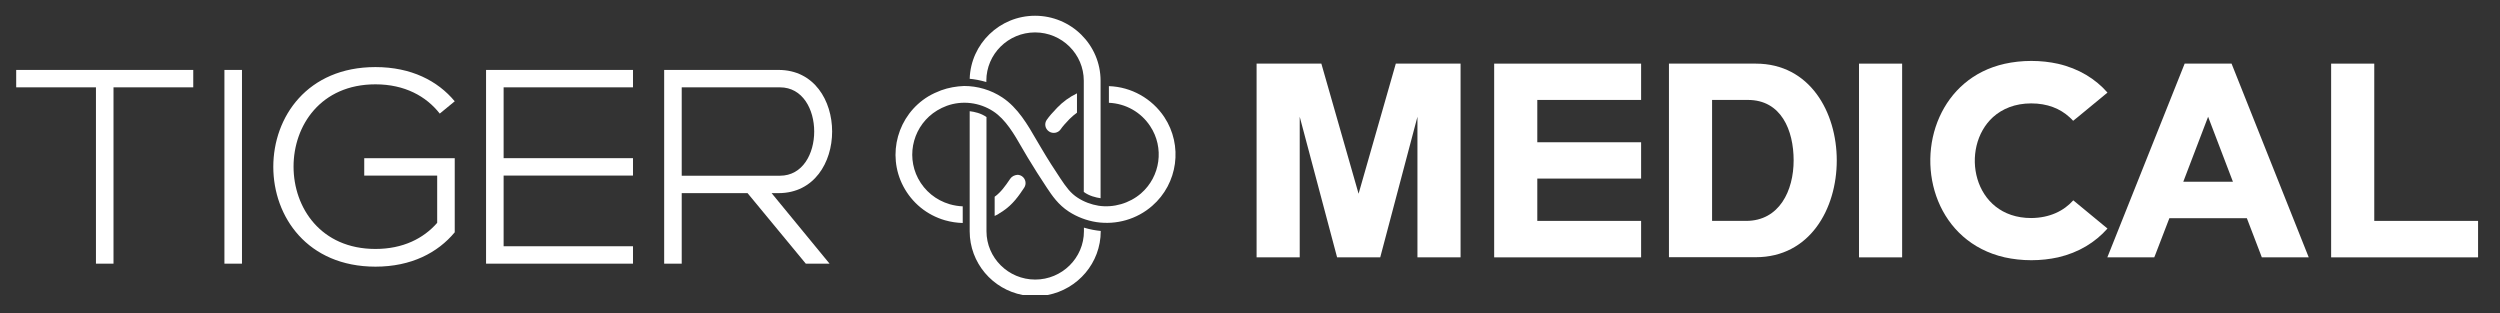 <svg width="319" height="40" viewBox="0 0 319 40" fill="none" xmlns="http://www.w3.org/2000/svg">
<rect x="0" y="0" width="319" height="40" fill="#333333" stroke="none"/>
<path d="M2.067 8.923H24.659V11.144H14.483V33.643H12.243V11.144H2.067V8.923Z" fill="white"/>
<path d="M30.876 8.923H28.636V33.643H30.876V8.923Z" fill="white"/>
<path d="M47.906 8.559C52.483 8.559 55.862 10.321 58.024 12.925L56.113 14.495C54.375 12.274 51.633 10.761 47.906 10.761C33.965 10.761 33.985 31.766 47.906 31.766C51.421 31.766 54.047 30.426 55.784 28.435V22.403H46.477V20.182H58.024V29.641C55.862 32.245 52.483 34.026 47.906 34.026C30.529 34.007 30.529 8.559 47.906 8.559Z" fill="white"/>
<path d="M62.021 8.923H80.77V11.144H64.261V20.182H80.77V22.403H64.261V31.422H80.77V33.643H62.021V8.923Z" fill="white"/>
<path d="M99.519 22.422C105.35 22.422 105.35 11.144 99.519 11.144H86.987V22.422H99.519ZM105.852 33.643H102.82L95.387 24.643H86.987V33.643H84.748V8.923H99.345C108.459 8.923 108.459 24.643 99.345 24.643H98.457L105.852 33.643Z" fill="white"/>
<path d="M186.369 8.119V32.839H180.866V14.897L176.117 32.839H170.614L165.844 14.897V32.839H160.341V8.119H168.605L173.355 24.72L178.105 8.119H186.369Z" fill="white"/>
<path d="M190.656 8.119H209.405V12.752H196.159V18.152H209.405V22.786H196.159V28.186H209.405V32.839H190.656V8.119Z" fill="white"/>
<path d="M222.805 28.186C227.053 28.186 228.868 24.318 228.868 20.469C228.868 16.62 227.285 12.752 223.037 12.752H218.461V28.186H222.805ZM224.041 8.119C230.934 8.119 234.371 14.303 234.371 20.469C234.371 26.654 230.934 32.819 224.041 32.819H212.958V8.119H224.041Z" fill="white"/>
<path d="M242.712 8.119H237.209V32.839H242.712V8.119Z" fill="white"/>
<path d="M264.551 25.562L268.914 29.162C267.37 30.905 265.265 32.226 262.6 32.839C261.558 33.068 260.419 33.203 259.202 33.203C257.986 33.203 256.846 33.068 255.804 32.839C247.25 30.886 244.47 21.618 247.482 14.916C248.93 11.699 251.691 9.057 255.804 8.138C256.846 7.908 257.986 7.774 259.202 7.774C260.419 7.774 261.558 7.908 262.6 8.138C265.265 8.751 267.389 10.072 268.914 11.814L265.13 14.935L264.531 15.414C264.377 15.242 264.222 15.088 264.049 14.935C262.871 13.863 261.249 13.193 259.183 13.193C257.117 13.193 255.495 13.882 254.317 14.935C250.03 18.822 251.652 27.822 259.183 27.822C261.558 27.803 263.353 26.903 264.551 25.562Z" fill="white"/>
<path d="M284.921 23.188L281.755 14.897L278.588 23.188H284.921ZM278.762 8.119H284.748L294.595 32.839H288.609L288.436 32.379L286.698 27.841H276.812L274.977 32.609L274.881 32.839H268.895L278.762 8.119Z" fill="white"/>
<path d="M297.453 8.119H302.956V28.186H316.202V32.839H297.453V8.119Z" fill="white"/>
<path d="M123.732 29.507C123.732 33.547 126.647 36.917 130.509 37.645H133.676C137.538 36.898 140.453 33.547 140.453 29.507V29.469C139.855 29.411 139.14 29.296 138.31 29.047V29.507C138.31 32.915 135.51 35.672 132.093 35.672C128.656 35.672 125.875 32.896 125.875 29.507V14.935C125.161 14.438 124.35 14.265 123.732 14.189V29.507Z" fill="white"/>
<path d="M123.732 10.053C124.33 10.11 125.045 10.225 125.856 10.474V10.302C125.856 6.893 128.656 4.136 132.073 4.136C135.51 4.136 138.291 6.912 138.291 10.302V24.49C138.986 25.007 139.816 25.199 140.434 25.294V10.302C140.434 5.725 136.688 2.01 132.073 2.01C127.555 2.01 123.867 5.591 123.732 10.053Z" fill="white"/>
<path d="M128.907 22.805C128.231 23.801 127.709 24.529 126.918 25.103V27.554C127.072 27.477 127.246 27.401 127.401 27.305C127.42 27.305 127.42 27.286 127.42 27.286L127.845 27.018C127.864 27.018 127.864 26.998 127.883 26.998C129.235 26.118 130.007 24.969 130.683 23.954C131.011 23.475 130.876 22.805 130.393 22.48C130.22 22.365 130.007 22.307 129.814 22.307C129.447 22.346 129.119 22.499 128.907 22.805Z" fill="white"/>
<path d="M120.083 11.527C119.523 11.738 118.982 11.987 118.461 12.293C114.541 14.667 113.131 19.703 115.255 23.762C116.375 25.888 118.267 27.439 120.585 28.109C121.338 28.32 122.091 28.435 122.844 28.454V26.328C122.284 26.309 121.724 26.213 121.183 26.06C119.426 25.543 117.997 24.375 117.148 22.767C115.545 19.703 116.607 15.893 119.58 14.093C119.967 13.863 120.391 13.652 120.816 13.499C122.786 12.791 124.987 13.059 126.744 14.208C128.327 15.242 129.409 17.118 130.451 18.937C130.683 19.32 130.895 19.703 131.127 20.086C131.919 21.388 132.73 22.69 133.579 23.954C134.255 24.969 135.027 26.118 136.379 26.998C137.441 27.688 138.658 28.147 139.893 28.339C142.461 28.722 145.068 27.975 147.018 26.271C150.301 23.418 150.957 18.554 148.563 14.935C146.98 12.561 144.354 11.087 141.496 10.991V13.116C143.639 13.212 145.589 14.303 146.767 16.103C148.582 18.841 148.08 22.518 145.589 24.682C144.122 25.945 142.094 26.539 140.183 26.252C139.237 26.099 138.31 25.754 137.518 25.237C136.591 24.643 136.051 23.877 135.317 22.786C134.487 21.541 133.676 20.278 132.923 18.995C132.71 18.631 132.498 18.267 132.266 17.884C131.146 15.95 129.891 13.748 127.883 12.427C126.435 11.47 124.736 10.972 123.017 10.972C122.033 11.01 121.029 11.182 120.083 11.527Z" fill="white"/>
<path d="M134.892 13.748C134.313 14.342 133.869 14.859 133.56 15.299C133.232 15.778 133.348 16.429 133.85 16.773C134.332 17.099 135.008 16.984 135.336 16.506C135.568 16.161 135.954 15.72 136.456 15.203C136.765 14.897 137.094 14.61 137.422 14.38V11.91C136.476 12.37 135.626 12.982 134.892 13.748Z" fill="white"/>
</svg>
